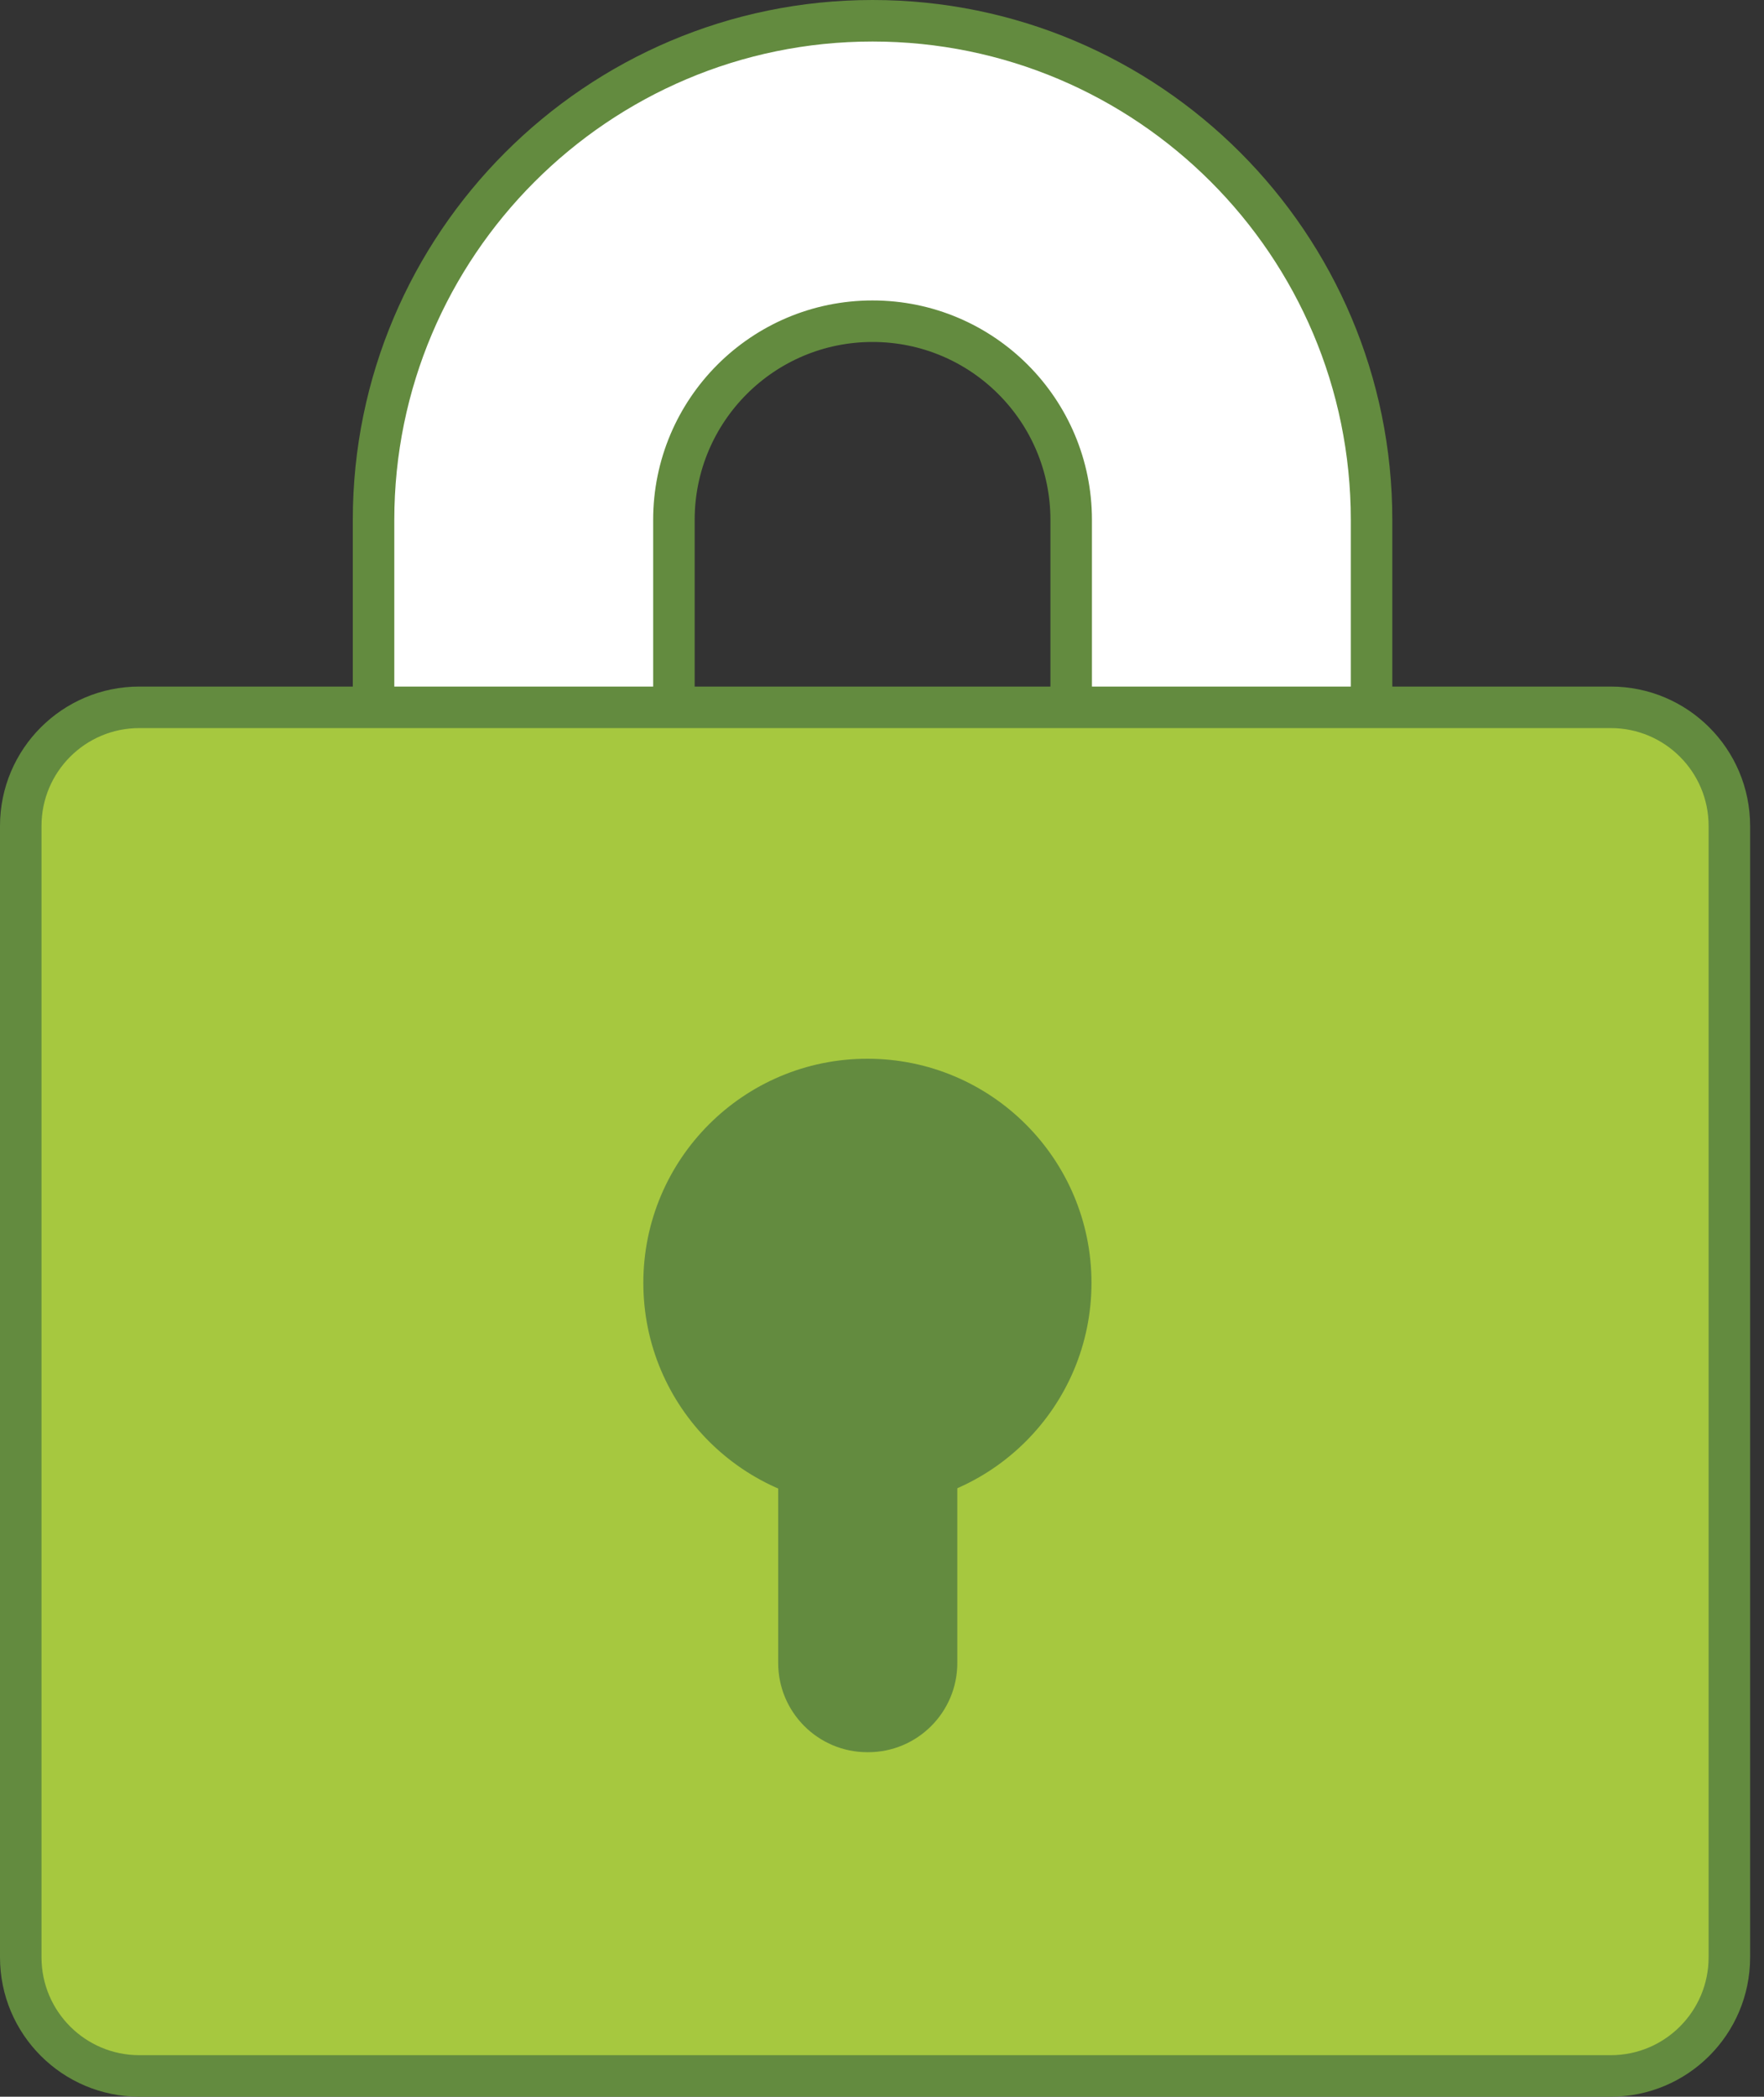 <svg xmlns="http://www.w3.org/2000/svg" width="85" height="101" viewBox="0 0 85 101" fill="none"><rect x="0" y="0" width="85" height="101" fill="#333333" stroke="none"/><path d="M66.09 34.771H51.616V25.045C51.616 19.757 47.332 15.473 42.045 15.473C36.757 15.473 32.473 19.757 32.473 25.045V34.771H18V25.045C18 11.807 28.768 1 42.045 1C55.322 1 66.09 11.768 66.09 25.045V34.771Z" fill="white" stroke="#638B3F" stroke-width="2" stroke-miterlimit="10" stroke-linecap="round"></path><path d="M6.716 34.072H77.615C80.772 34.072 83.331 36.63 83.331 39.787V94.284C83.331 97.441 80.772 100 77.615 100H6.716C3.559 100 1 97.441 1 94.284V39.787C1 36.63 3.559 34.072 6.716 34.072Z" fill="#A6C83F" stroke="#638B3F" stroke-width="2"></path><path d="M41.797 72.594C47.76 72.594 52.594 67.76 52.594 61.797C52.594 55.834 47.76 51 41.797 51C35.834 51 31 55.834 31 61.797C31 67.76 35.834 72.594 41.797 72.594Z" fill="#638B3F"></path><path d="M41.831 59.352H41.796C39.422 59.352 37.498 61.276 37.498 63.65V80.107C37.498 82.481 39.422 84.405 41.796 84.405H41.831C44.204 84.405 46.129 82.481 46.129 80.107V63.65C46.129 61.276 44.204 59.352 41.831 59.352Z" fill="#638B3F"></path></svg>